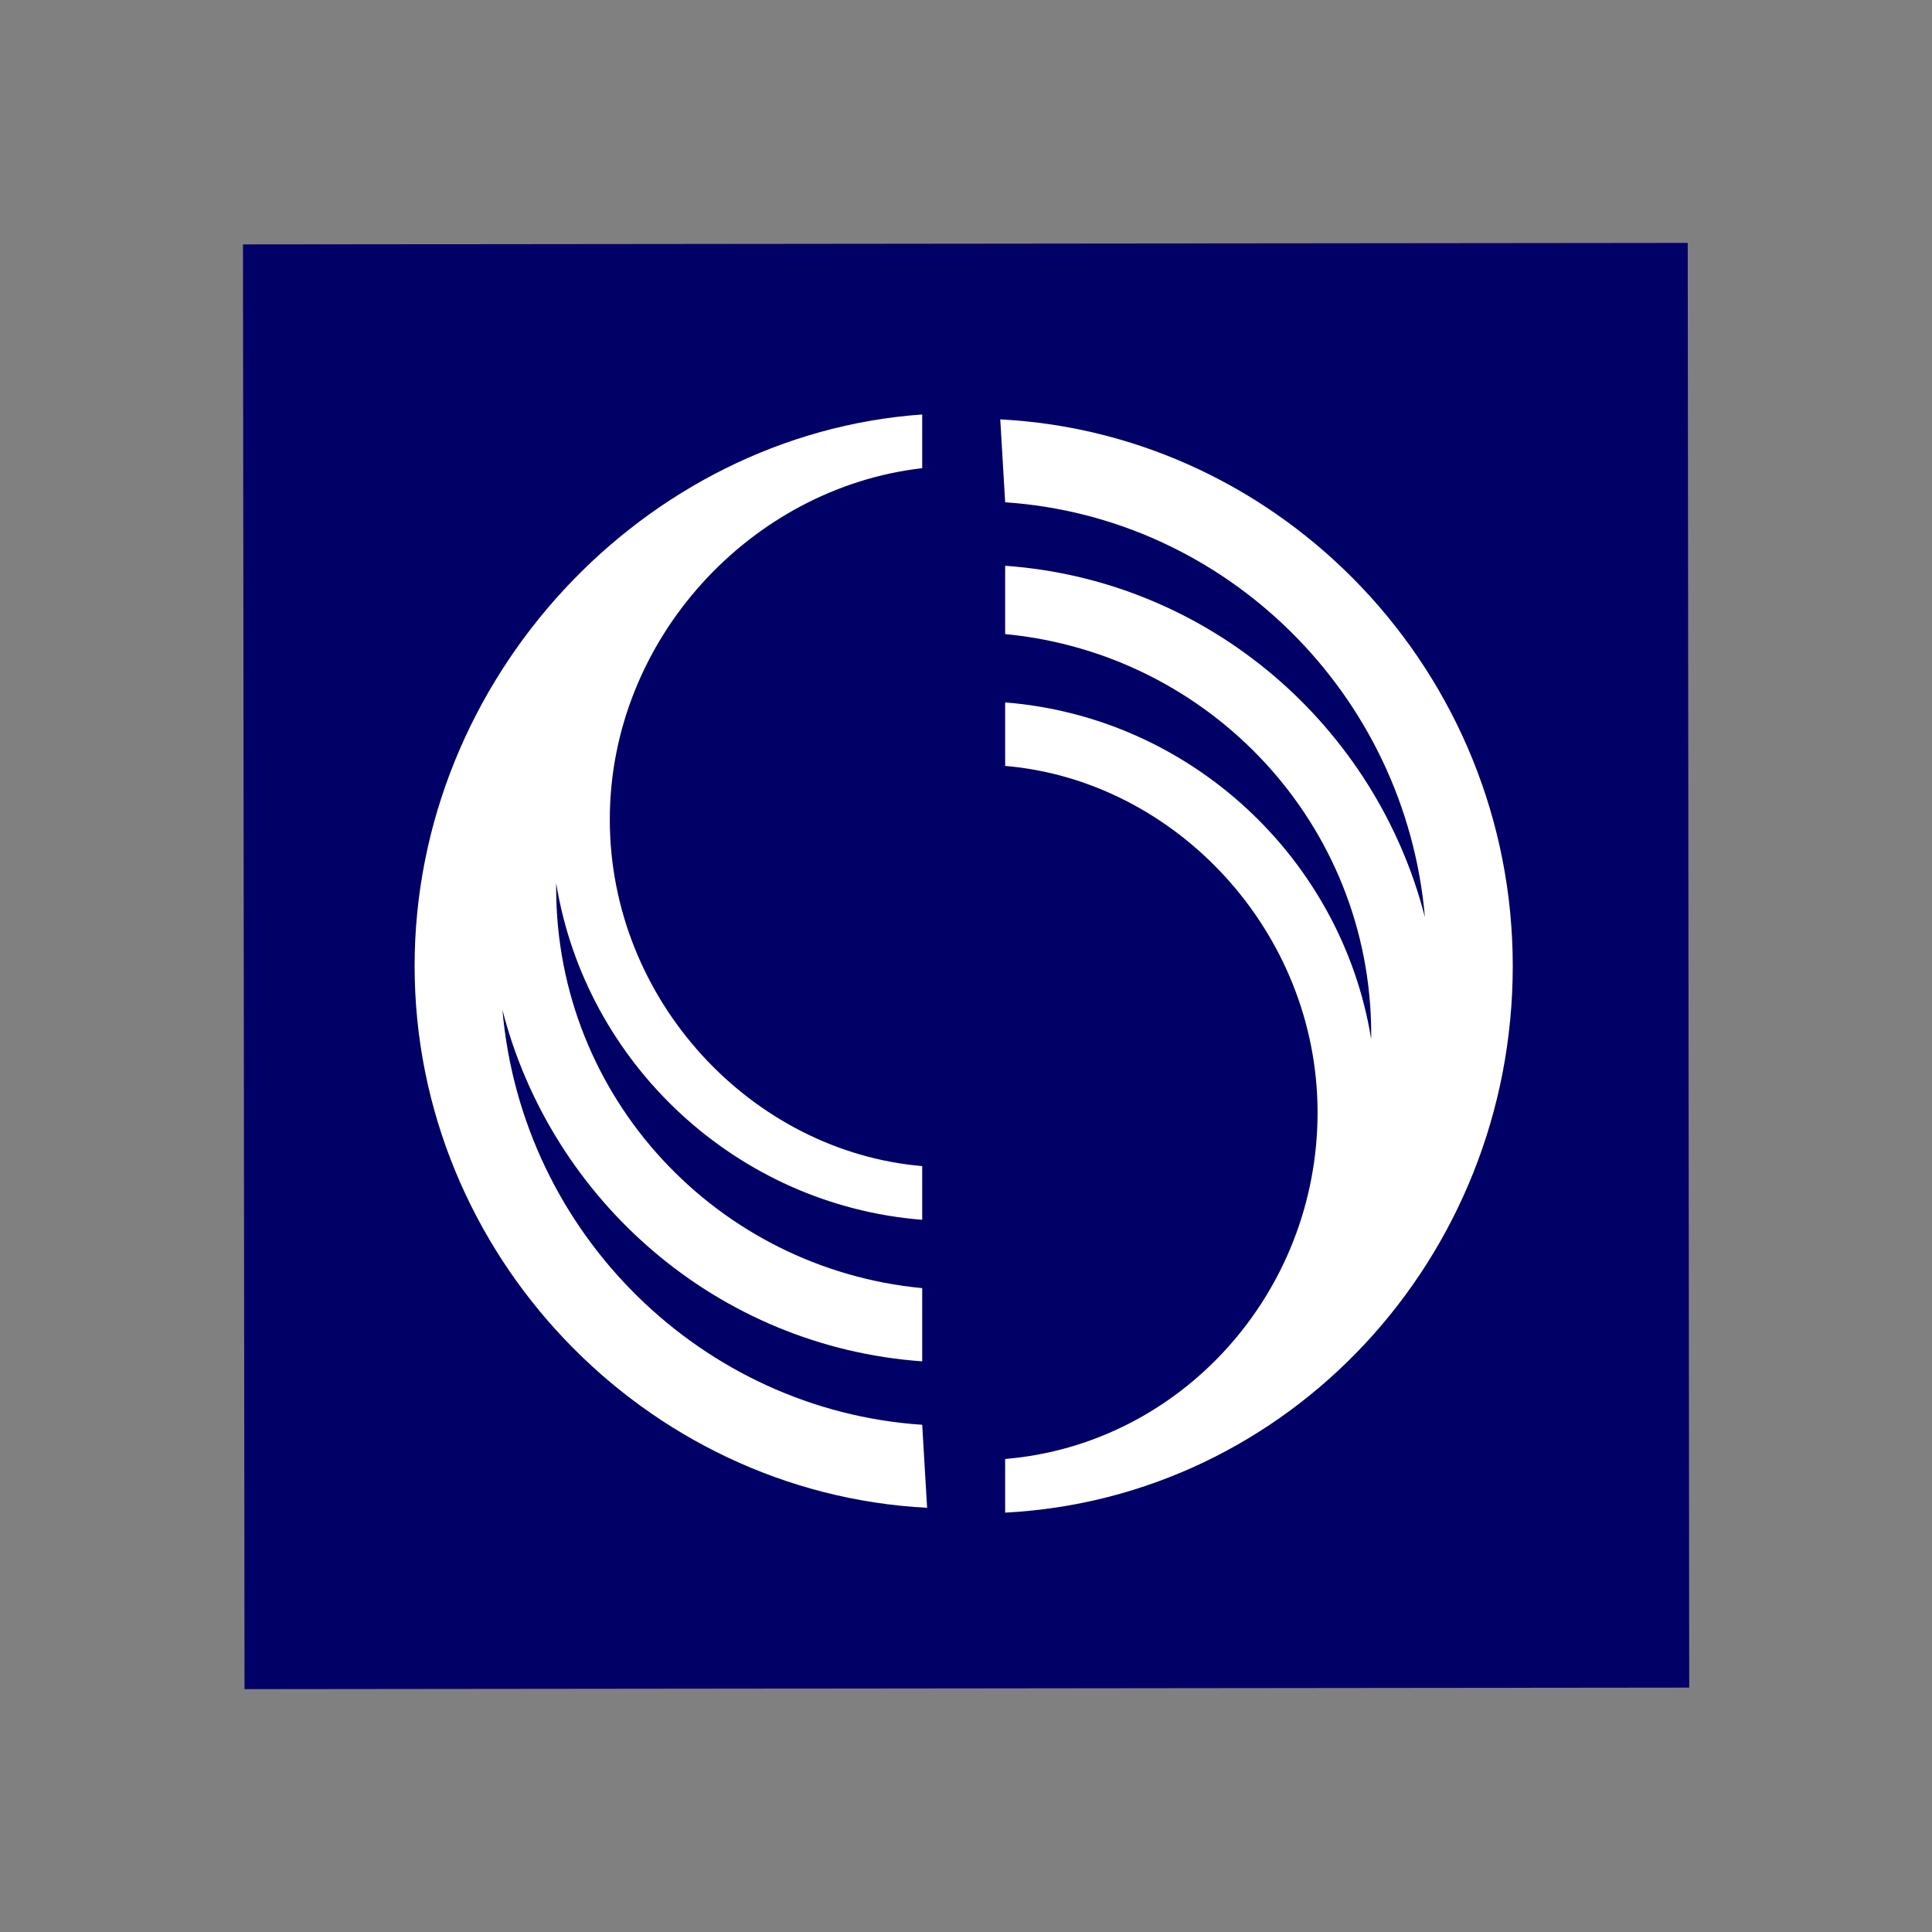 <svg     viewBox="0 0 30 30" fill="none" xmlns="http://www.w3.org/2000/svg">
<rect x="0" y="0" width="30" height="30" fill="#808080" stroke="none"/>
<path d="M26.207 3.772L3.773 3.795L3.797 26.229L26.23 26.205L26.207 3.772Z" fill="#000066"/>
<path d="M14.396 23.413C10 23.185 6.438 19.471 6.438 15C6.438 10.528 10 6.739 14.32 6.436V7.27C11.667 7.573 9.469 9.922 9.469 12.726C9.469 15.53 11.667 17.88 14.32 18.107V18.941C11.44 18.714 9.09 16.516 8.636 13.712V13.787C8.636 17.046 11.137 19.699 14.32 20.002V21.139C11.137 20.912 8.56 18.638 7.802 15.682C8.105 19.168 10.909 21.897 14.32 22.124L14.396 23.413Z" fill="white"/>
<path d="M15.532 6.512C19.928 6.739 23.49 10.453 23.49 15C23.49 19.547 20.004 23.261 15.608 23.488V22.655C18.337 22.427 20.459 20.078 20.459 17.274C20.459 14.47 18.261 12.12 15.608 11.893V10.907C18.488 11.135 20.838 13.333 21.292 16.137V16.061C21.292 12.802 18.791 10.15 15.608 9.846V8.785C18.791 9.013 21.368 11.286 22.126 14.242C21.823 10.756 19.019 8.027 15.608 7.8L15.532 6.512Z" fill="white"/>
</svg>
